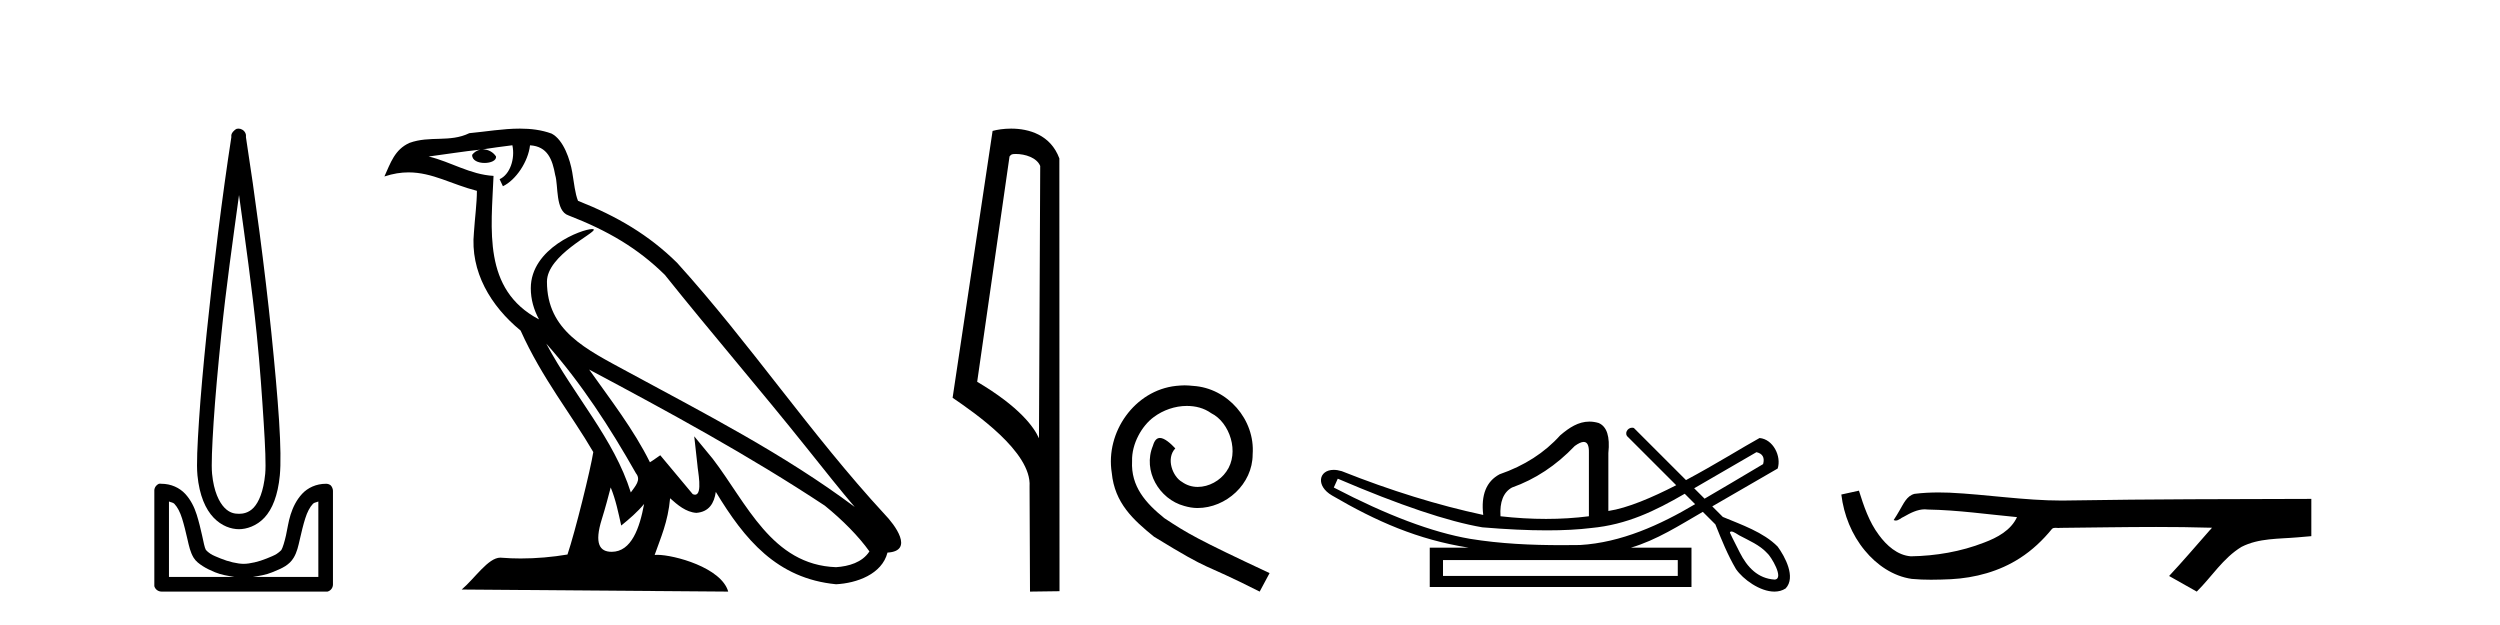 <?xml version='1.0' encoding='UTF-8' standalone='yes'?><svg xmlns='http://www.w3.org/2000/svg' xmlns:xlink='http://www.w3.org/1999/xlink' width='164.0' height='41.0' ><path d='M 15.68 12.794 C 16.094 15.813 16.533 18.91 16.842 21.936 C 17.061 24.077 17.193 26.089 17.297 27.694 C 17.4 29.3 17.452 30.514 17.398 31.079 C 17.284 32.26 16.971 32.946 16.64 33.301 C 16.309 33.656 15.919 33.705 15.68 33.705 C 15.389 33.705 15.058 33.654 14.721 33.301 C 14.383 32.948 14.026 32.26 13.912 31.079 C 13.858 30.514 13.91 29.3 14.013 27.694 C 14.117 26.089 14.3 24.077 14.519 21.936 C 14.828 18.908 15.267 15.814 15.68 12.794 ZM 15.642 8.437 C 15.604 8.437 15.566 8.441 15.529 8.45 C 15.472 8.474 15.421 8.508 15.377 8.551 C 15.339 8.58 15.305 8.614 15.276 8.652 C 15.227 8.711 15.192 8.78 15.175 8.854 C 15.168 8.898 15.182 8.962 15.175 9.006 C 14.592 12.756 13.993 17.586 13.559 21.835 C 13.339 23.985 13.159 25.97 13.054 27.593 C 12.949 29.217 12.884 30.462 12.953 31.18 C 13.081 32.508 13.485 33.405 14.013 33.958 C 14.542 34.511 15.165 34.715 15.68 34.715 C 16.167 34.715 16.832 34.509 17.347 33.958 C 17.862 33.406 18.229 32.508 18.357 31.18 C 18.426 30.462 18.412 29.217 18.307 27.593 C 18.202 25.97 18.021 23.985 17.802 21.835 C 17.368 17.586 16.718 12.756 16.135 9.006 C 16.128 8.962 16.142 8.898 16.135 8.854 C 16.127 8.801 16.109 8.75 16.084 8.703 C 16.039 8.617 15.968 8.546 15.882 8.501 C 15.808 8.458 15.725 8.437 15.642 8.437 ZM 11.084 32.897 C 11.188 32.954 11.351 32.956 11.437 33.049 C 11.647 33.273 11.811 33.591 11.943 34.008 C 12.074 34.425 12.195 34.928 12.296 35.372 C 12.397 35.816 12.484 36.225 12.7 36.584 C 12.847 36.827 13.069 36.985 13.306 37.14 C 13.544 37.294 13.814 37.419 14.114 37.544 C 14.52 37.712 14.947 37.774 15.377 37.847 L 11.084 37.847 L 11.084 32.897 ZM 20.883 32.897 L 20.883 37.847 L 16.589 37.847 C 17.02 37.774 17.447 37.712 17.852 37.544 C 18.152 37.419 18.473 37.294 18.711 37.14 C 18.948 36.985 19.12 36.827 19.266 36.584 C 19.483 36.225 19.57 35.816 19.671 35.372 C 19.771 34.928 19.892 34.425 20.024 34.008 C 20.156 33.591 20.32 33.273 20.529 33.049 C 20.616 32.956 20.779 32.954 20.883 32.897 ZM 10.503 31.729 C 10.478 31.729 10.452 31.731 10.427 31.735 C 10.371 31.759 10.319 31.793 10.276 31.836 C 10.19 31.916 10.137 32.023 10.124 32.139 C 10.123 32.156 10.123 32.173 10.124 32.19 L 10.124 38.352 C 10.121 38.386 10.121 38.42 10.124 38.453 C 10.182 38.658 10.366 38.801 10.579 38.807 L 21.388 38.807 C 21.405 38.808 21.422 38.809 21.438 38.809 C 21.455 38.809 21.472 38.808 21.489 38.807 C 21.694 38.749 21.837 38.565 21.842 38.352 L 21.842 32.19 C 21.84 32.12 21.823 32.051 21.792 31.988 C 21.768 31.931 21.734 31.88 21.691 31.836 C 21.606 31.771 21.502 31.735 21.395 31.735 C 21.392 31.735 21.39 31.735 21.388 31.735 C 20.739 31.735 20.186 32.001 19.822 32.392 C 19.458 32.782 19.218 33.268 19.064 33.756 C 18.91 34.243 18.858 34.694 18.761 35.119 C 18.665 35.545 18.549 35.929 18.458 36.079 C 18.455 36.085 18.327 36.22 18.155 36.332 C 17.983 36.444 17.754 36.529 17.499 36.635 C 16.989 36.847 16.377 36.988 15.983 36.988 C 15.59 36.988 14.978 36.847 14.468 36.635 C 14.213 36.529 13.984 36.444 13.811 36.332 C 13.639 36.22 13.512 36.085 13.508 36.079 C 13.418 35.929 13.352 35.545 13.256 35.119 C 13.159 34.694 13.056 34.243 12.902 33.756 C 12.748 33.268 12.509 32.782 12.145 32.392 C 11.78 32.001 11.227 31.735 10.579 31.735 C 10.554 31.731 10.528 31.729 10.503 31.729 Z' style='fill:#000000;stroke:none' /><path d='M 35.833 22.54 L 35.833 22.54 C 38.127 25.118 40.026 28.06 41.719 31.048 C 42.075 31.486 41.675 31.888 41.381 32.305 C 40.266 28.763 37.698 26.03 35.833 22.54 ZM 33.612 9.529 C 33.803 10.422 33.451 11.451 32.774 11.755 L 32.991 12.217 C 33.836 11.815 34.649 10.612 34.769 9.532 C 35.924 9.601 36.24 10.47 36.42 11.479 C 36.637 12.168 36.417 13.841 37.291 14.13 C 39.871 15.129 41.843 16.285 43.614 18.031 C 46.669 21.852 49.861 25.552 52.916 29.376 C 54.103 30.865 55.188 32.228 56.07 33.257 C 51.431 29.789 46.247 27.136 41.161 24.38 C 38.458 22.911 35.88 21.71 35.88 18.477 C 35.88 16.738 39.084 15.281 38.952 15.055 C 38.94 15.035 38.903 15.026 38.845 15.026 C 38.187 15.026 34.82 16.274 34.82 18.907 C 34.82 19.637 35.015 20.313 35.355 20.944 C 35.349 20.944 35.344 20.943 35.339 20.943 C 31.646 18.986 32.233 15.028 32.376 11.538 C 30.841 11.453 29.577 10.616 28.12 10.267 C 29.25 10.121 30.377 9.933 31.51 9.816 L 31.51 9.816 C 31.298 9.858 31.103 9.982 30.974 10.154 C 30.955 10.526 31.376 10.69 31.786 10.69 C 32.186 10.69 32.577 10.534 32.539 10.264 C 32.358 9.982 32.028 9.799 31.69 9.799 C 31.681 9.799 31.671 9.799 31.661 9.799 C 32.225 9.719 32.975 9.599 33.612 9.529 ZM 40.062 31.976 C 40.393 32.78 40.564 33.632 40.752 34.476 C 41.29 34.04 41.811 33.593 42.253 33.06 L 42.253 33.06 C 41.965 34.623 41.428 36.199 40.127 36.199 C 39.339 36.199 38.974 35.667 39.48 34.054 C 39.718 33.293 39.907 32.566 40.062 31.976 ZM 38.648 24.242 L 38.648 24.242 C 43.914 27.047 49.128 29.879 54.108 33.171 C 55.281 34.122 56.326 35.181 57.034 36.172 C 56.565 36.901 55.671 37.152 54.845 37.207 C 50.63 37.06 48.98 32.996 46.753 30.093 L 45.542 28.622 L 45.751 30.507 C 45.765 30.846 46.113 32.452 45.595 32.452 C 45.551 32.452 45.5 32.44 45.443 32.415 L 43.313 29.865 C 43.085 30.015 42.87 30.186 42.635 30.325 C 41.578 28.187 40.032 26.196 38.648 24.242 ZM 34.104 8.437 C 32.997 8.437 31.863 8.636 30.788 8.736 C 29.506 9.361 28.207 8.884 26.863 9.373 C 25.891 9.809 25.619 10.693 25.217 11.576 C 25.79 11.386 26.311 11.308 26.801 11.308 C 28.368 11.308 29.629 12.097 31.285 12.518 C 31.283 13.349 31.152 14.292 31.09 15.242 C 30.833 17.816 32.19 20.076 34.152 21.685 C 35.557 24.814 37.501 27.214 38.92 29.655 C 38.751 30.752 37.73 34.89 37.227 36.376 C 36.242 36.542 35.189 36.636 34.155 36.636 C 33.737 36.636 33.323 36.62 32.917 36.588 C 32.885 36.584 32.854 36.582 32.822 36.582 C 32.024 36.582 31.147 37.945 30.287 38.673 L 47.771 38.809 C 47.325 37.233 44.218 36.397 43.114 36.397 C 43.051 36.397 42.994 36.399 42.945 36.405 C 43.335 35.29 43.82 34.243 43.959 32.686 C 44.447 33.123 44.994 33.595 45.677 33.644 C 46.512 33.582 46.851 33.011 46.957 32.267 C 48.849 35.396 50.964 37.951 54.845 38.327 C 56.186 38.261 57.857 37.675 58.219 36.25 C 59.998 36.149 58.694 34.416 58.033 33.737 C 53.193 28.498 49.198 22.517 44.415 17.238 C 42.573 15.421 40.493 14.192 37.917 13.173 C 37.725 12.702 37.662 12.032 37.538 11.295 C 37.402 10.491 36.973 9.174 36.188 8.765 C 35.52 8.519 34.817 8.437 34.104 8.437 Z' style='fill:#000000;stroke:none' /><path d='M 66.626 10.1 C 67.251 10.1 68.015 10.34 68.238 10.89 L 68.156 28.751 L 68.156 28.751 C 67.839 28.034 66.898 26.699 64.103 25.046 L 66.225 10.263 C 66.325 10.157 66.322 10.1 66.626 10.1 ZM 68.156 28.751 L 68.156 28.751 C 68.156 28.751 68.156 28.751 68.156 28.751 L 68.156 28.751 L 68.156 28.751 ZM 66.329 8.437 C 65.851 8.437 65.419 8.505 65.114 8.588 L 62.491 26.094 C 63.878 27.044 67.691 29.648 67.539 31.91 L 67.568 38.809 L 69.504 38.783 L 69.494 10.393 C 68.918 8.837 67.487 8.437 66.329 8.437 Z' style='fill:#000000;stroke:none' /><path d='M 77.715 25.279 C 77.527 25.279 77.339 25.297 77.151 25.314 C 74.435 25.604 72.505 28.354 72.932 31.019 C 73.12 33.001 74.35 34.111 75.699 35.205 C 79.714 37.665 78.586 36.759 82.635 38.809 L 83.284 37.596 C 78.467 35.341 77.886 34.983 76.383 33.992 C 75.153 33.001 74.179 31.908 74.264 30.251 C 74.23 29.106 74.914 27.927 75.682 27.364 C 76.297 26.902 77.083 26.629 77.852 26.629 C 78.433 26.629 78.979 26.766 79.458 27.107 C 80.671 27.705 81.337 29.687 80.449 30.934 C 80.039 31.532 79.304 31.942 78.569 31.942 C 78.211 31.942 77.852 31.839 77.544 31.617 C 76.929 31.276 76.468 30.08 77.1 29.414 C 76.81 29.106 76.4 28.73 76.092 28.73 C 75.887 28.73 75.734 28.884 75.631 29.243 C 74.948 30.883 76.041 32.745 77.681 33.189 C 77.971 33.274 78.262 33.326 78.552 33.326 C 80.431 33.326 82.174 31.754 82.174 29.807 C 82.345 27.534 80.534 25.45 78.262 25.314 C 78.091 25.297 77.903 25.279 77.715 25.279 Z' style='fill:#000000;stroke:none' /><path d='M 115.224 29.662 C 115.63 29.759 115.776 30.02 115.66 30.445 C 114.115 31.366 112.837 32.121 111.82 32.713 C 111.593 32.485 111.365 32.258 111.138 32.031 L 115.224 29.662 ZM 103.89 28.991 C 104.13 28.991 104.244 29.224 104.232 29.691 L 104.232 33.867 C 103.323 33.983 102.386 34.041 101.419 34.041 C 100.452 34.041 99.456 33.983 98.432 33.867 C 98.374 32.92 98.625 32.291 99.185 31.982 C 100.713 31.441 102.086 30.532 103.304 29.256 C 103.543 29.082 103.737 28.994 103.883 28.991 C 103.886 28.991 103.888 28.991 103.89 28.991 ZM 87.758 31.402 C 91.819 33.142 94.98 34.206 97.242 34.593 C 98.821 34.726 100.233 34.792 101.478 34.792 C 102.58 34.792 103.552 34.74 104.392 34.636 C 106.716 34.417 108.558 33.527 110.518 32.39 C 110.746 32.617 110.973 32.845 111.2 33.073 C 108.905 34.436 106.343 35.597 103.652 35.753 C 103.257 35.758 102.862 35.762 102.467 35.762 C 100.447 35.762 98.426 35.672 96.43 35.346 C 93.955 34.921 90.978 33.8 87.497 31.982 L 87.758 31.402 ZM 110.062 36.739 L 110.062 37.783 L 94.661 37.783 L 94.661 36.739 ZM 113.578 34.866 C 113.731 34.866 114.015 35.08 114.101 35.123 C 114.735 35.463 115.429 35.744 115.925 36.284 C 116.169 36.483 117.07 37.966 116.422 38.021 C 115.311 37.956 114.615 37.202 114.134 36.254 C 113.923 35.816 113.683 35.385 113.483 34.944 C 113.494 34.888 113.529 34.866 113.578 34.866 ZM 104.264 27.657 C 103.544 27.657 102.939 28.052 102.347 28.56 C 101.322 29.7 99.998 30.551 98.374 31.112 C 97.503 31.576 97.146 32.465 97.3 33.78 C 94.323 33.142 91.229 32.185 88.02 30.909 C 87.825 30.85 87.648 30.823 87.491 30.823 C 86.502 30.823 86.298 31.877 87.382 32.504 C 90.309 34.214 93 35.395 96.343 35.927 L 93.791 35.927 L 93.791 38.508 L 110.961 38.508 L 110.961 35.927 L 106.987 35.927 C 108.684 35.427 110.183 34.454 111.704 33.577 C 111.979 33.851 112.254 34.126 112.529 34.4 C 112.93 35.4 113.333 36.405 113.881 37.333 C 114.34 37.998 115.448 38.809 116.4 38.809 C 116.664 38.809 116.916 38.747 117.138 38.602 C 117.832 37.869 117.089 36.505 116.614 35.856 C 115.684 34.911 114.227 34.417 113.018 33.911 C 112.787 33.68 112.556 33.449 112.325 33.218 C 113.769 32.383 115.174 31.568 116.616 30.735 C 116.873 29.932 116.316 28.811 115.427 28.734 C 114.403 29.294 112.556 30.452 110.601 31.494 C 109.461 30.354 108.32 29.213 107.179 28.073 C 107.142 28.061 107.105 28.056 107.069 28.056 C 106.752 28.056 106.526 28.458 106.806 28.679 C 107.857 29.729 108.908 30.78 109.959 31.83 C 108.37 32.644 106.762 33.332 105.508 33.52 L 105.508 29.72 C 105.624 28.637 105.412 27.98 104.87 27.748 C 104.659 27.686 104.457 27.657 104.264 27.657 Z' style='fill:#000000;stroke:none' /><path d='M 121.946 32.187 L 121.92 32.193 C 121.544 32.277 121.167 32.359 120.791 32.441 C 120.952 33.777 121.471 35.075 122.334 36.114 C 123.107 37.056 124.19 37.805 125.415 37.976 C 125.834 38.016 126.254 38.03 126.675 38.03 C 127.11 38.03 127.544 38.015 127.977 37.996 C 129.571 37.913 131.165 37.483 132.511 36.609 C 133.313 36.096 134.01 35.433 134.611 34.696 C 134.673 34.638 134.749 34.625 134.83 34.625 C 134.903 34.625 134.979 34.636 135.052 34.636 C 135.083 34.636 135.114 34.634 135.143 34.628 C 137.241 34.609 139.341 34.569 141.44 34.569 C 142.631 34.569 143.822 34.582 145.013 34.618 C 145.034 34.613 145.05 34.611 145.062 34.611 C 145.171 34.611 144.934 34.792 144.898 34.854 C 144.034 35.834 143.188 36.831 142.293 37.785 C 142.898 38.127 143.502 38.468 144.107 38.809 C 145.091 37.838 145.839 36.602 147.045 35.874 C 148.183 35.292 149.495 35.359 150.734 35.249 C 151.031 35.223 151.327 35.199 151.623 35.172 C 151.623 34.357 151.623 33.542 151.623 32.727 C 146.366 32.742 141.109 32.741 135.853 32.829 C 135.656 32.834 135.459 32.837 135.263 32.837 C 132.795 32.837 130.346 32.437 127.884 32.319 C 127.647 32.311 127.409 32.305 127.171 32.305 C 126.644 32.305 126.117 32.331 125.595 32.396 C 125.076 32.523 124.862 33.068 124.612 33.481 C 124.49 33.697 124.36 33.907 124.225 34.114 C 124.272 34.138 124.318 34.148 124.362 34.148 C 124.553 34.148 124.718 33.962 124.895 33.896 C 125.317 33.655 125.777 33.412 126.27 33.412 C 126.337 33.412 126.404 33.416 126.472 33.426 C 128.429 33.459 130.369 33.74 132.315 33.923 C 131.914 34.794 131.013 35.272 130.156 35.594 C 128.63 36.189 126.988 36.468 125.354 36.494 C 124.466 36.428 123.755 35.778 123.253 35.092 C 122.608 34.233 122.265 33.2 121.946 32.187 Z' style='fill:#000000;stroke:none' /></svg>